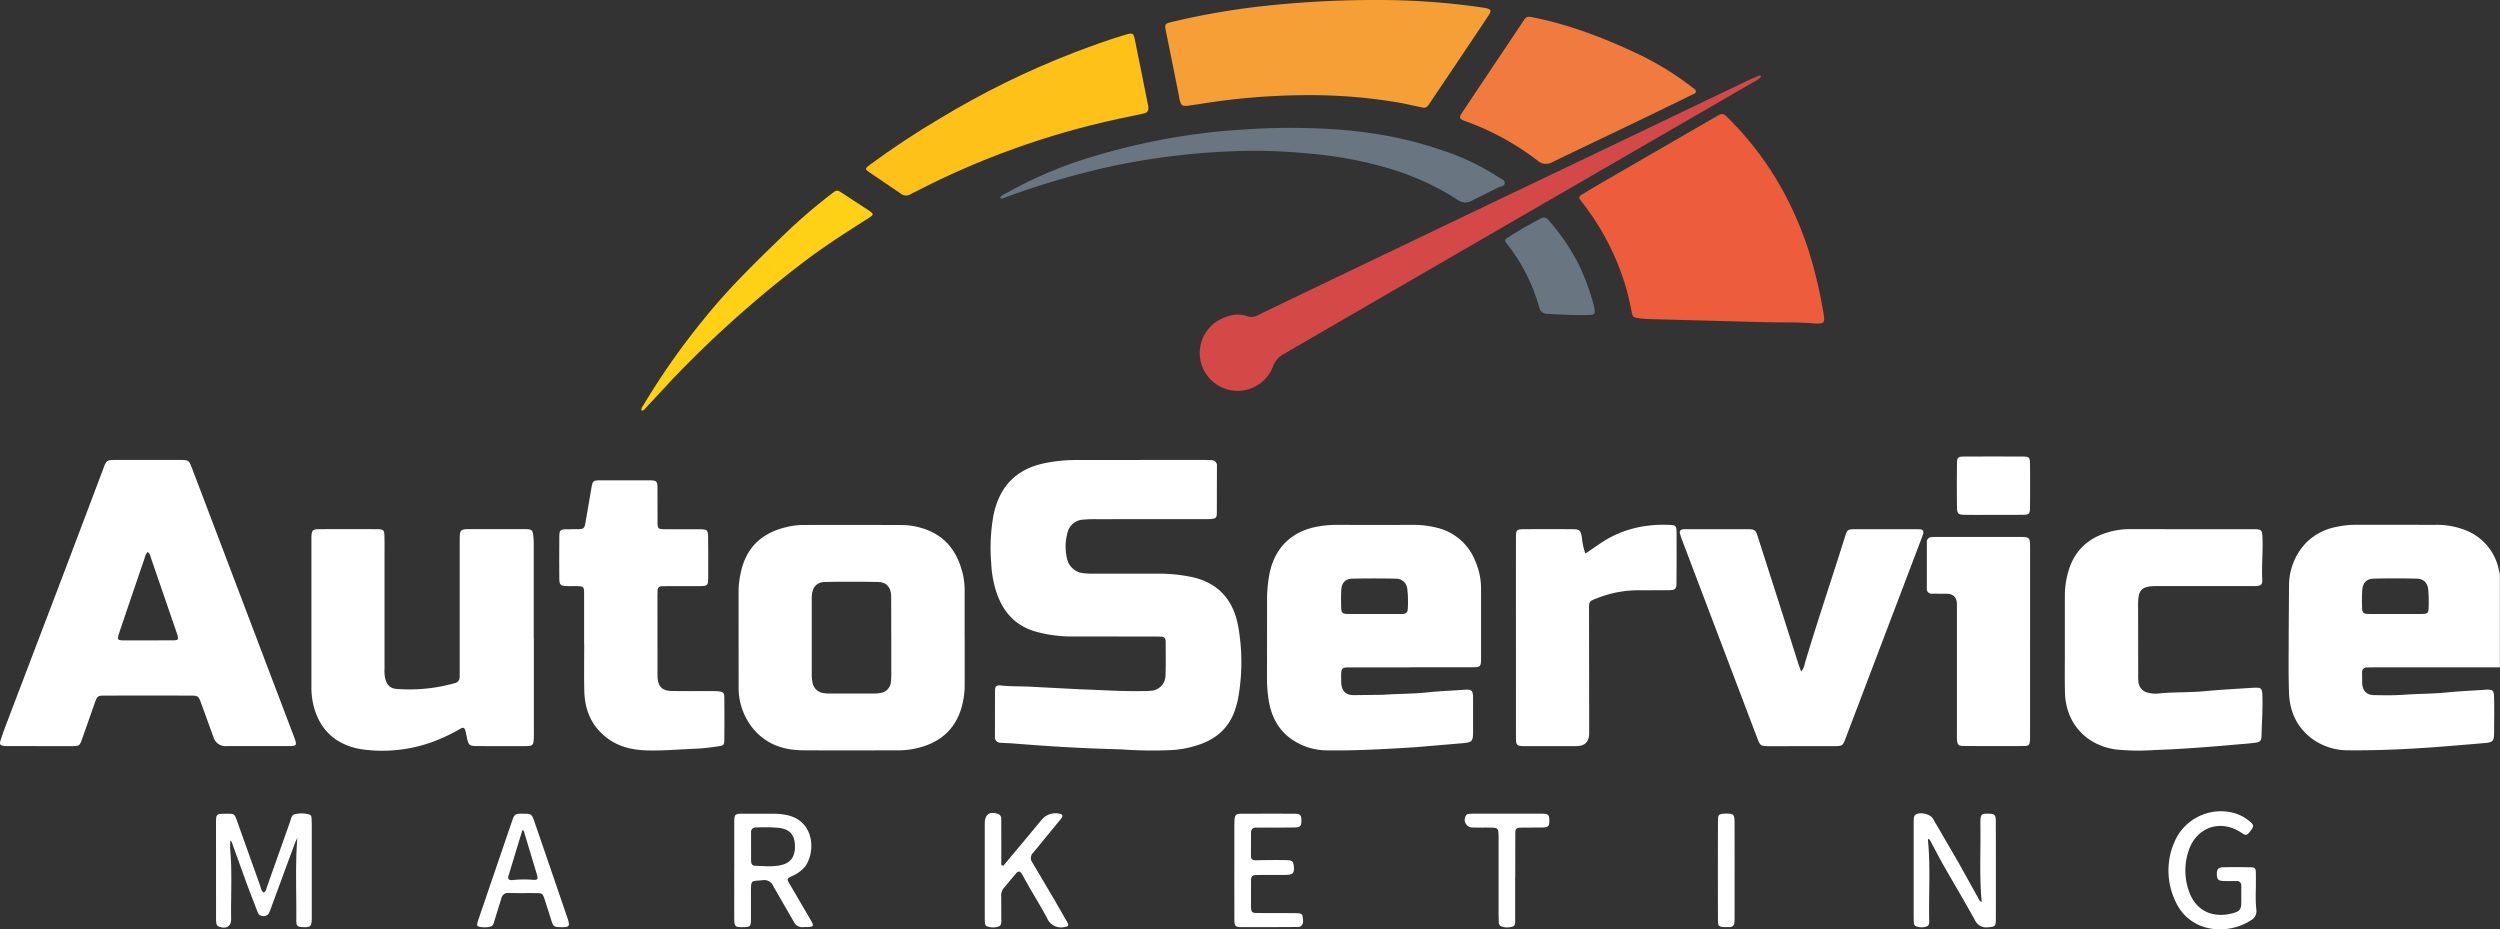 <svg xmlns="http://www.w3.org/2000/svg" width="841.434" height="312.789" xmlns:v="https://vecta.io/nano"><rect width="100%" height="100%" fill="#333333" stroke="none"/><path d="M610.864 108.877c-6.22-.54-12.47-.27-18.7-.49l-36.89-.99a33.52 33.52 0 0 1-3.73-.32c-1.85-.22-2.02-.36-2.39-2.25-.58-2.93-1.22-5.85-2.09-8.72a85.8 85.8 0 0 0-13.73-26.93c-.35-.46-.73-.91-1.08-1.37-1.03-1.39-1.01-1.6.46-2.5q3.735-2.265 7.51-4.45 18.555-10.74 37.13-21.47c2.48-1.43 2.51-1.42 4.62.66a106.84 106.84 0 0 1 22.24 32.52c4.73 10.44 7.56 21.43 9.51 32.68.01.08.02.16.04.25.49 3.21.26 3.48-2.91 3.39z" fill="#ed5d3c"/><path d="M478.804 36.207l-6.58-1.42c-10.314-1.849-20.772-2.773-31.25-2.76a227.45 227.45 0 0 0-37.23 2.99l-3.45.5c-2.44.35-2.81.1-3.34-2.44l-1.85-9.28-2.66-13.18c-.5-2.52-.43-2.65 2.02-3.24 10.347-2.472 20.842-4.279 31.42-5.41C439.69.491 453.571-.157 467.454.027c10.642.144 21.262.996 31.79 2.55.25.04.5.06.74.12 1.88.43 2.11.89 1.03 2.51q-9.825 14.715-19.71 29.39c-.59.88-1.13 1.93-2.51 1.6z" fill="#f69f37"/><path d="M570.814 30.757c-.09.74-.72.84-1.23 1.09l-15.02 7.33-31.94 15.31c-1.63 1.029-3.747.841-5.17-.46a88.93 88.93 0 0 0-23.96-13.14c-2.49-.89-2.59-1.17-1.18-3.29q9.27-13.9 18.57-27.77l1.24-1.87c1.68-2.63 1.67-2.57 4.61-1.96 11.72 2.43 22.82 6.67 33.61 11.71 6.803 3.144 13.227 7.049 19.15 11.64.51.4 1.16.68 1.32 1.41z" fill="#f17a3e"/><path d="M592.714 25.817a7.87 7.87 0 0 1-2.57 1.82q-46.53 26.94-93.08 53.86-32.505 18.81-64.98 37.66c-1.67.898-2.957 2.373-3.62 4.15a12.74 12.74 0 0 1-24.437-2.138 12.74 12.74 0 0 1 6.877-13.772c2.85-1.39 5.82-2.06 8.93-.95a4.39 4.39 0 0 0 3.59-.39q8.415-4.1 16.86-8.13 25.1-12.03 50.18-24.04 23.295-11.145 46.6-22.27 25.665-12.285 51.31-24.57l4.05-1.76.29.52z" fill="#d44947"/><path d="M386.474 35.747c.24 1.88-.61 2.27-1.69 2.49l-8.55 1.8c-23.777 5.136-46.765 13.412-68.36 24.61-.44.23-.92.41-1.33.68-1.063.736-2.494.641-3.45-.23l-10.33-6.99c-1.75-1.21-1.73-1.34-.03-2.61 7.561-5.584 15.405-10.774 23.5-15.55 14.3-8.681 29.338-16.083 44.94-22.12 5.9-2.26 11.84-4.45 17.91-6.22 2.11-.61 2.45-.41 2.88 1.72q2.205 10.875 4.37 21.74c.08.41.14.82.12.67z" fill="#fdc117"/><path d="M336.564 66.617c.47-.92 1.4-1.18 2.15-1.61a141.9 141.9 0 0 1 29.59-12.46 225.52 225.52 0 0 1 38.3-7.92c5.03-.61 10.09-.92 15.16-1.23 5.99-.37 11.97-.41 17.95-.29 15.46.31 30.67 2.3 45.35 7.38 6.902 2.207 13.474 5.336 19.54 9.3.72.5 1.9.78 1.85 1.83-.06 1.12-1.34 1.07-2.11 1.46l-8.94 4.44c-1.501.932-3.427.82-4.81-.28-7.716-4.94-16.139-8.676-24.98-11.08a134.53 134.53 0 0 0-25.74-4.54 185.42 185.42 0 0 0-19.42-.86 241.58 241.58 0 0 0-46.27 5.19 272.33 272.33 0 0 0-35.64 10.42c-.58.21-1.16.69-1.98.26z" fill="#697580"/><path d="M215.854 138.177c0-.636.231-1.251.65-1.73 6.237-10.416 13.239-20.353 20.95-29.73 8.4-10.37 17.99-19.59 27.57-28.81a183.78 183.78 0 0 1 14.79-12.63c1.91-1.48 1.92-1.44 3.89-.13l8.15 5.31c2.47 1.65 2.46 1.71.02 3.25-7.88 4.97-15.7 10.04-23.06 15.76a375.32 375.32 0 0 0-42.45 38.13l-9.16 9.86c-.32.35-.59.83-1.36.71z" fill="#fed116"/><path d="M528.844 106.027l-7.97-.38c-1.362.059-2.563-.884-2.83-2.22-2.131-7.71-5.778-14.918-10.73-21.2-.99-1.27-.99-1.5.34-2.36 3.55-2.31 7.26-4.37 10.99-6.38 1.42-.77 2.18.14 2.93 1.04a70.64 70.64 0 0 1 9.75 14.41 77.81 77.81 0 0 1 4.82 12.81c.18.64.34 1.28.46 1.94.35 1.9.09 2.27-1.78 2.33-1.99.06-3.99.01-5.99.01z" fill="#697580"/><path d="M671.014 173.287c-3.24 0-6.49.05-9.73-.02-2.26-.04-2.6-.39-2.62-2.66q-.075-7.23 0-14.45c.02-2.21.3-2.48 2.44-2.49q9.855-.045 19.71 0c2.18.01 2.42.26 2.44 2.47q.06 7.35 0 14.7c-.02 2.13-.29 2.4-2.51 2.44l-9.73.01h0zm170.42 51.32q-21.6 0-43.2.01l-1.5.03c-.466-.055-.931.104-1.265.433s-.502.791-.455 1.257l.03 3.74c.2 2.47 1.51 3.83 4 3.88 3.41.07 6.83.11 10.23-.13 4.81-.35 9.64-.3 14.45-.78 4.13-.42 8.29-.59 12.44-.87.41-.03.83-.08 1.24-.07 1.5.06 1.92.39 2 1.94.11 2.07.07 4.15.08 6.23l-.04 6.73c-.07 2.41-.51 2.85-2.96 3.07l-11.44.96c-11.53.94-23.07 1.6-34.64 1.49a20.31 20.31 0 0 1-11.77-3.57c-5.44-3.83-7.98-9.3-8.21-15.77-.23-6.56-.11-13.13-.11-19.7l.11-16.45a20.89 20.89 0 0 1 6.02-14.63c2.794-2.653 6.306-4.427 10.1-5.1a29.86 29.86 0 0 1 6.19-.67l26.97.01c3.34-.067 6.663.504 9.79 1.68 6.079 2.218 10.511 7.514 11.62 13.89.07.32.19.64.28.95v31.42zm-35.22-17.95l8.97-.01c1.87-.03 2.19-.34 2.23-2.19a49.33 49.33 0 0 0-.13-5.96c-.24-2.37-1.53-3.68-3.89-3.74q-7.215-.18-14.44 0c-2.51.07-3.71 1.41-3.89 3.97-.12 1.82-.1 3.65-.06 5.47.05 2.13.33 2.42 2.49 2.45h8.72zm-422.75-51.86h21.72l2.49.08a1.8 1.8 0 0 1 1.91 2.08l-.03 15.7c-.01 1.58-.36 1.87-1.91 2.02-.666.048-1.333.062-2 .04q-18.225 0-36.44.03a41.63 41.63 0 0 0-4.74.16c-2.511.142-4.622 1.935-5.17 4.39a17.38 17.38 0 0 0-.23 8.39 6.21 6.21 0 0 0 5.59 5.23 23.39 23.39 0 0 0 3.24.16h22.71a53.23 53.23 0 0 1 9.17.88c9.43 1.56 15.07 7.21 16.87 16.35a67.9 67.9 0 0 1-.03 25.26c-.13.73-.37 1.45-.57 2.17-1.95 7.07-6.71 11.26-13.62 13.26a33.5 33.5 0 0 1-8.34 1.47c-5.069.215-10.146.165-15.21-.15a59.24 59.24 0 0 0-2.99-.15c-11.56-.28-23.09-.99-34.61-1.92-1.49-.12-2.99-.15-4.48-.25-.55.027-1.084-.192-1.457-.598s-.546-.956-.473-1.502l.03-15.45c.02-1.49.5-1.91 2.08-1.73 3.4.37 6.82.24 10.22.43l16.44.85c6.65.23 13.29.69 19.95.61 1.25-.02 2.5.02 3.74-.12a5.15 5.15 0 0 0 4.95-5.03c.17-3.81.05-7.64.07-11.46 0-1.11-.48-1.72-1.63-1.72-.75 0-1.5-.04-2.25-.04-9.32 0-18.64-.02-27.96-.01a45.72 45.72 0 0 1-11.35-1.49c-6.44-1.65-10.75-5.71-13.21-11.82a36.22 36.22 0 0 1-2.33-11.43 61.45 61.45 0 0 1 .78-16.13c1.96-9.55 7.57-15.47 17.2-17.46a52.74 52.74 0 0 1 10.4-1.07l21.47-.01h0zm-297.04 96.32h-10.24c-1.951.148-3.742-1.078-4.31-2.95l-4.17-11.48c-.89-2.42-1.06-2.57-3.58-2.57q-14.355-.03-28.71 0c-2.55 0-2.67.1-3.56 2.59l-4.21 11.99c-.82 2.31-.97 2.43-3.4 2.43q-10.74 0-21.47-.02c-.42 0-.84.01-1.25-.03-1.51-.18-1.78-.51-1.32-1.94a114.49 114.49 0 0 1 2-5.64q8.505-22.365 17.04-44.72 7.785-20.5 15.52-41.03c1.06-2.8 1.17-2.93 4.12-2.94q10.86-.03 21.72 0c2.85 0 3.02.13 4.01 2.75q9.48 24.93 18.94 49.87 7.65 20.16 15.31 40.31l.17.47c1 2.73.89 2.89-2.13 2.91h-10.48 0zm-36.76-65.33a4.65 4.65 0 0 0-1 2.11q-4.2 12.255-8.35 24.52l-.39 1.18c-.44 1.63-.29 1.87 1.48 1.94l4.24.01 12.72-.03c1.61-.02 1.75-.28 1.36-1.78-.08-.32-.21-.63-.32-.94q-4.365-12.72-8.74-25.44a2.23 2.23 0 0 0-1-1.58zm425.1 38.84q-10.23 0-20.47 0c-2.67 0-2.87.23-2.91 2.81l.04 2.49c.19 2.62 1.49 3.98 4.11 4.04l9.98-.12c4.89-.38 9.81-.26 14.69-.79 4.13-.45 8.29-.57 12.44-.89 2.68-.21 3.13.11 3.15 2.74v11.72c-.02 2.82-.43 3.24-3.34 3.5l-16.15 1.37c-9.79.6-19.59 1.19-29.41 1.06a21 21 0 0 1-12.62-4.07c-4.38-3.27-6.54-7.89-7.32-13.16a47.4 47.4 0 0 1-.52-6.95l.03-25.68a47.76 47.76 0 0 1 .87-9.91c1.87-8.66 7.64-14.13 16.41-15.6a34.94 34.94 0 0 1 5.96-.53q12.975.045 25.96 0a32.44 32.44 0 0 1 8.15 1.01 18.38 18.38 0 0 1 12.68 11.06 23.37 23.37 0 0 1 1.99 9.44v23.43c0 2.76-.22 2.98-3 2.99h-20.72v.02zm-12.2-17.96v-.02h9.23c1.12 0 1.99-.32 2.02-1.64a36.67 36.67 0 0 0-.15-6.71 3.76 3.76 0 0 0-3.87-3.53q-7.35-.165-14.71 0c-2.25.05-3.47 1.38-3.63 3.65-.13 1.82-.09 3.65-.06 5.47.04 2.5.27 2.74 2.69 2.76h8.48zm-137.88 8.13v15.46a28.13 28.13 0 0 1-.74 6.67c-1.71 7.22-6.09 12.04-13.2 14.3a27.5 27.5 0 0 1-8.35 1.32c-10.73 0-21.47.06-32.2-.02-6.41-.05-12.11-1.95-16.46-6.98a21.67 21.67 0 0 1-5.13-14.49l-.02-32.16a30.25 30.25 0 0 1 .8-6.42c1.75-7.93 6.66-12.8 14.46-14.85a24.75 24.75 0 0 1 6.16-.93q16.845-.06 33.7.02a23.67 23.67 0 0 1 7.11 1.2c7.6 2.44 11.54 8.04 13.29 15.47a25.69 25.69 0 0 1 .57 5.94v15.46zm-24.69-.09h-.02l-.03-13.95c-.07-3.16-1.55-4.82-4.49-4.88q-8.85-.18-17.71 0c-2.8.05-4.21 1.6-4.48 4.37-.047.579-.063 1.16-.05 1.74v24.66a12.84 12.84 0 0 0 .29 3.21c.34 1.775 1.771 3.137 3.56 3.39.653.12 1.316.18 1.98.18q7.605.015 15.22 0a10.13 10.13 0 0 0 1.98-.18 4.06 4.06 0 0 0 3.62-3.86 19.15 19.15 0 0 0 .12-2.73v-11.96zm-120.31.26v31.65l-.02 1.99c-.12 2.13-.43 2.49-2.52 2.51q-8.49.045-16.97-.02c-2.05-.02-2.46-.41-2.92-2.34l-.51-2.44c-.42-1.51-.71-1.68-2.07-.89a59.52 59.52 0 0 1-6.69 3.33 49.43 49.43 0 0 1-24.68 3.63c-9.77-.99-15.58-6.44-17.73-14.71-.538-2.182-.794-4.423-.76-6.67v-50.35c.11-2.14.41-2.52 2.48-2.54q9.855-.06 19.72 0c2.04.01 2.33.33 2.38 2.32.06 2.24.03 4.49.03 6.73v37.88a12.68 12.68 0 0 0 .26 3.47c.58 2.09 1.69 3.22 3.82 3.36a55.89 55.89 0 0 0 19.51-1.94 2.04 2.04 0 0 0 1.7-2.13l.01-2.24v-43.37c0-4.1.01-4.11 4.2-4.11h17.47c2.74.01 2.93.2 3.17 2.94.09.99.08 1.99.08 2.99v30.91zm426.51 11.07c.673-.769 1.108-1.718 1.25-2.73 4.28-14.33 9.09-28.49 13.56-42.76.71-2.28.93-2.42 3.38-2.43h20.47a18.79 18.79 0 0 1 1.5.05c.87.07 1.14.62.95 1.39a16.06 16.06 0 0 1-.65 1.88q-12.66 33.315-25.31 66.63c-1.15 3.03-1.11 3.05-4.24 3.06l-21.46.02c-3.13 0-3.18-.05-4.31-3.02q-12.465-32.85-24.94-65.71c-.32-.85-.62-1.72-.9-2.59-.34-1.03.04-1.6 1.13-1.68.41-.03.83-.03 1.25-.03q9.99 0 19.97 0c2.97 0 3.03.12 3.95 3.03l6.39 19.93 7.1 22.32c.25.79.55 1.56.92 2.63zm130.71-47.92q10.74 0 21.47 0c2.87 0 3.04.24 3.13 3.15.15 4.65-.33 9.29-.09 13.94.08 1.48-.42 1.9-1.91 2.02-.74.06-1.5.03-2.25.03h-31.46c-4.99 0-6.18 1.21-6.17 6.19l.04 23.44a22.93 22.93 0 0 0 .06 2.49c.094 1.808 1.375 3.335 3.14 3.74a9.72 9.72 0 0 0 3.71.29c5.05-.54 10.14-.27 15.2-.75 5.3-.5 10.61-.79 15.92-1.13 3.7-.23 3.72-.12 3.79 3.59.08 4.08-.21 8.14-.3 12.21-.05 2.06-.36 2.43-2.44 2.7-1.9.24-3.81.36-5.71.53-9.28.84-18.56 1.55-27.87 1.88-4.317.31-8.653.25-12.96-.18-10.15-1.39-16.93-8.92-17.19-19.15-.12-4.57-.04-9.14-.04-13.71v-18.95a29.17 29.17 0 0 1 .98-7.39c1.82-7.14 6.32-11.72 13.35-13.84a24.8 24.8 0 0 1 7.37-1.12l20.22.01h0zm-540.31 38.52v-16.7c0-2.53-.14-2.62-2.71-2.67-1.08-.02-2.16.03-3.24-.02-1.97-.1-2.33-.42-2.4-2.36l-.03-6.23.03-8.22c.05-1.97.39-2.25 2.4-2.31l3.74-.01c2.12-.05 2.33-.25 2.7-2.41l1.98-11.54c.41-2.32.6-2.49 2.89-2.5h16.72c2.32.01 2.58.28 2.61 2.6l.02 11.21c.01 2.53.13 2.64 2.71 2.65l11.48.01c2.6.02 2.82.24 2.84 2.88q.06 6.735.02 13.46c-.01 2.57-.22 2.77-2.92 2.79l-10.98.01-1.75.04a1.33 1.33 0 0 0-1.38 1.44l-.04 1.74q0 12.96.01 25.92l.02 1.49c.16 3.12 1.53 4.58 4.64 4.65 4.16.09 8.32.03 12.48.05 1.08 0 2.17-.03 3.24.07 1.72.15 2.09.47 2.11 2.11q.075 7.095 0 14.2c-.02 1.73-.25 1.95-2.03 2.19a69.48 69.48 0 0 1-7.18.8c-5.9.21-11.79.82-17.7.55-5.38-.25-10.27-1.76-14.29-5.6-4.12-3.93-5.78-8.85-5.92-14.34-.13-5.31-.03-10.63-.03-15.95h-.02zm337-30.31l4.77-3.26c7.13-4.91 15.09-6.78 23.66-6.4 1.88.08 2.24.36 2.25 2.19q.06 8.73-.02 17.45c-.02 1.91-.44 2.29-2.43 2.33l-10.74.03a37.66 37.66 0 0 0-13.63 2.71c-2.61.99-2.64 1.07-2.63 3.78q.03 20.82.05 41.64 0 4.35-4.42 4.33h-17.23c-2.75-.01-2.99-.25-2.99-3q-.015-33.54-.01-67.08c0-2.7.19-2.92 2.78-2.93q8.115-.045 16.23 0c2.48.01 2.75.33 3.19 2.82.161 1.836.558 3.645 1.18 5.38zm149.67 29.66v31.13l-.01 1.74c-.1 1.87-.34 2.22-2.2 2.23q-10.095.06-20.2-.02c-1.69-.01-2.03-.42-2.17-2.06-.07-.82-.04-1.66-.04-2.49v-43.09q0-3.58-3.55-3.59c-1.58 0-3.16-.02-4.74-.02-.505.077-1.017-.091-1.378-.452s-.529-.873-.452-1.378v-15.44a1.58 1.58 0 0 1 1.65-1.77q.87-.06 1.74-.06 13.71 0 27.43 0c3.88 0 3.93.07 3.93 3.86v31.38zm-594.48 84.43c.85-.5.88-1.4 1.14-2.14q3.885-10.92 7.75-21.84c.32-.91.41-2.14 1.55-2.39a9.66 9.66 0 0 1 4.92.1c.52.16.68.71.72 1.22l.07 1.99v31.9c-.07 2.54-.46 2.91-2.92 2.79-1.95-.09-2.31-.36-2.29-2.42.09-9.04-.38-18.1.35-27.68-.5 1.17-.83 1.87-1.09 2.59q-3.975 10.755-7.93 21.51c-.11.31-.22.63-.35.93a2.1 2.1 0 0 1-2.16 1.36 1.94 1.94 0 0 1-1.86-1.4l-3.57-9.31-4.9-13.6c-.13-.37-.17-.81-.73-1.08 0 1.1-.08 2.14.01 3.17.68 7.71.18 15.44.3 23.16.04 2.49-1.6 3.48-4 2.63a1.4 1.4 0 0 1-1-1.29c-.06-.66-.08-1.33-.08-1.99q0-15.825-.01-31.65a16.84 16.84 0 0 1 .07-1.74 1.29 1.29 0 0 1 1.28-1.29 51.77 51.77 0 0 1 3.74-.04 1.66 1.66 0 0 1 1.5 1.14 24.77 24.77 0 0 1 .62 1.63l7.62 21.36c.29.82.35 1.8 1.24 2.38zm578.22 3.17c-.85-8.63-.32-17.11-.46-25.57v-1.5c.06-2.42.37-2.72 2.78-2.65 2.05.06 2.4.36 2.41 2.56q.045 16.575.01 33.16c0 2.15-.33 2.31-2.48 2.5a4.24 4.24 0 0 1-4.61-2.5c-3.4-6.19-7.05-12.25-10.54-18.39-1.52-2.67-2.91-5.41-4.37-8.12-.15-.28-.35-.52-.54-.81-.15.19-.33.3-.32.4.9 8.96.26 17.94.43 26.9.02.89.15 2.01-1.01 2.29-1.196.397-2.498.322-3.64-.21-.342-.254-.531-.665-.5-1.09a33.07 33.07 0 0 1-.07-1.99v-31.17c0-.66.01-1.33.06-1.99-.002-.508.249-.985.67-1.27 1.45-.93 4.84-.15 5.73 1.37l8.41 14.43 7.15 12.85a1.21 1.21 0 0 0 .91.78zm-419.88-10.63v-16.2c.01-2.68.23-2.88 2.82-2.89h10.73a22.02 22.02 0 0 1 3.71.38c9.74 1.71 10.23 12.33 6.63 17.35a11.62 11.62 0 0 1-4.59 3.34c-1.57.79-1.64.88-.76 2.4l6.54 11.19c.29.5.61.99.88 1.51.88 1.64.71 1.9-1.24 1.99-.5.02-1-.03-1.5.02a3.1 3.1 0 0 1-3.2-1.87l-6.85-11.87a3.28 3.28 0 0 0-3.7-2.04c-3.78.35-3.87-.3-3.84 4.19v8.97c-.03 2.38-.27 2.59-2.56 2.63-2.74.05-3.05-.21-3.07-2.91l-.01-16.2zm5.67-8.04h0v4.73c0 .93.28 1.72 1.33 1.75 2.98.08 6 .45 8.93-.28 3.34-.82 4.71-3.12 4.48-7.02-.19-3.15-1.82-4.97-5.1-5.43a51.57 51.57 0 0 0-7.96-.15 1.49 1.49 0 0 0-1.68 1.69v4.73zm506.46 14.47c-.097 2.241-.043 4.486.16 6.72a3.45 3.45 0 0 1-1.72 3.58c-7.67 5.1-20.74 4.57-25.62-6.6-2.879-6.201-2.97-13.337-.25-19.61 3.11-7.426 11.007-11.648 18.91-10.11 2.383.448 4.608 1.513 6.45 3.09 1.44 1.19 1.47 1.66.37 3.09-1.32 1.72-1.6 1.79-3.16.73-6.89-4.65-15.03-1.97-17.71 5.9a20.81 20.81 0 0 0 .12 13.95c2.33 6.55 8.08 9.02 14.67 7.24 2.51-.68 2.87-1.32 2.89-3.92l-.01-5.23c.075-.462-.077-.931-.408-1.262s-.8-.483-1.262-.408c-1.5 0-3 .03-4.49-.04-1.59-.08-2.01-.57-2.06-2.16-.06-1.7.43-2.4 2.06-2.44 3.08-.08 6.16-.07 9.23 0 1.63.04 1.81.32 1.84 1.98.03 1.83 0 3.66 0 5.48zm-421.56-8q2.775-3.315 5.55-6.64l7.66-9.2a6.12 6.12 0 0 1 6.12-1.56c.63.23.69.67.39 1.18a7.89 7.89 0 0 1-.77.98l-8.85 10.8c-.966.841-1.119 2.285-.35 3.31l7.61 12.88 4.09 7.14c.7 1.27.49 1.56-.9 1.74-2.418.558-4.885-.716-5.83-3.01-2.53-4.76-5.49-9.3-8.02-14.08-.15-.29-.35-.57-.52-.85-.61-1-1.24-.92-1.94-.07l-4.16 4.97a4.02 4.02 0 0 0-.79 2.81l.02 7.48c0 .97.22 2.21-.96 2.59-1.276.426-2.662.383-3.91-.12-.5-.2-.61-.76-.64-1.27a33.04 33.04 0 0 1-.05-1.99v-31.41c.03-2.97 1.66-4.09 4.49-3.11a1.64 1.64 0 0 1 1.06 1.78l.01 5.48v9.92l.69.25zm77.75 1.49v-14.95l.04-1.99c.17-1.66.49-2.02 2.18-2.05l9.98-.03 8.23.02c1.77.04 2.13.5 2.14 2.3 0 1.77-.37 2.28-2.13 2.32-3.49.07-6.99.03-10.48.04h-2.49c-1.21-.02-1.87.49-1.86 1.77l-.02 7.72c-.02 1.19.51 1.55 1.68 1.52q5.115-.135 10.23-.06c1.98.03 2.35.41 2.51 2.01.23 2.36-.27 2.94-2.72 2.97-3.08.04-6.15-.01-9.23.03-2.23.03-2.42.21-2.45 2.43v8.22c.04 1.91.26 2.12 2.21 2.15l11.23.03c.75 0 1.5 0 2.24.04.78.03 1.57.15 1.69 1.1.14 1.05.41 2.19-.4 3.09-.55.61-1.39.45-2.13.45q-6.48.045-12.97.05h-4.99c-2.15-.05-2.45-.31-2.48-2.48l-.02-11.71v-4.98zm-239.3-19.01c2.62.01 2.85.13 3.65 2.46q5.595 16.245 11.14 32.5c1.02 3 .76 3.31-2.34 3.23-2.13-.06-2.33-.17-3.01-2.23l-2.27-7.12c-.68-2.01-.8-2.09-2.81-2.11-3.07-.03-6.15.03-9.22-.04-1.198-.18-2.324.62-2.55 1.81l-2.28 7.37c-.27.87-.39 1.9-1.45 2.15-1.297.307-2.649.293-3.94-.04-.44-.11-.53-.63-.43-1.05a16.69 16.69 0 0 1 .51-1.66q5.55-16.26 11.1-32.51c.92-2.7 1.05-2.78 3.91-2.77zm-.31 5.48q-2.355 7.725-4.69 15.4c-.35 1.16.24 1.53 1.27 1.47a38.48 38.48 0 0 1 6.44-.14c2.18.23 2.37-.01 1.75-2.1l-4.01-13.29c-.14-.46-.11-1.01-.76-1.34zm334.12 15.85v14.45c0 .89.15 2.01-1.03 2.26a5.45 5.45 0 0 1-3.89-.25 1.53 1.53 0 0 1-.57-1.33l-.08-2.49v-26.4c-.05-2.68-.2-2.86-2.8-2.89-1.99-.03-3.99.02-5.99-.03a2.61 2.61 0 0 1-2.23-3.98 1.09 1.09 0 0 1 .78-.56 10.56 10.56 0 0 1 1.49-.11h23.19c2.29 0 2.63.35 2.64 2.29.01 1.9-.33 2.3-2.32 2.36l-6.98.04c-1.91.04-2.15.26-2.16 2.2l-.01 14.45h0zm73.86-2.13v15.44a18.9 18.9 0 0 1-.07 1.99 1.5 1.5 0 0 1-1.61 1.53h-1.99c-1.53-.12-1.91-.4-1.92-2q-.06-17.055 0-34.12c0-1.68.42-1.95 2.13-2.06.17-.01.33 0 .5 0 2.58-.03 2.92.25 2.95 2.78l.02 13.45v2.99z" fill="#fff"/></svg>